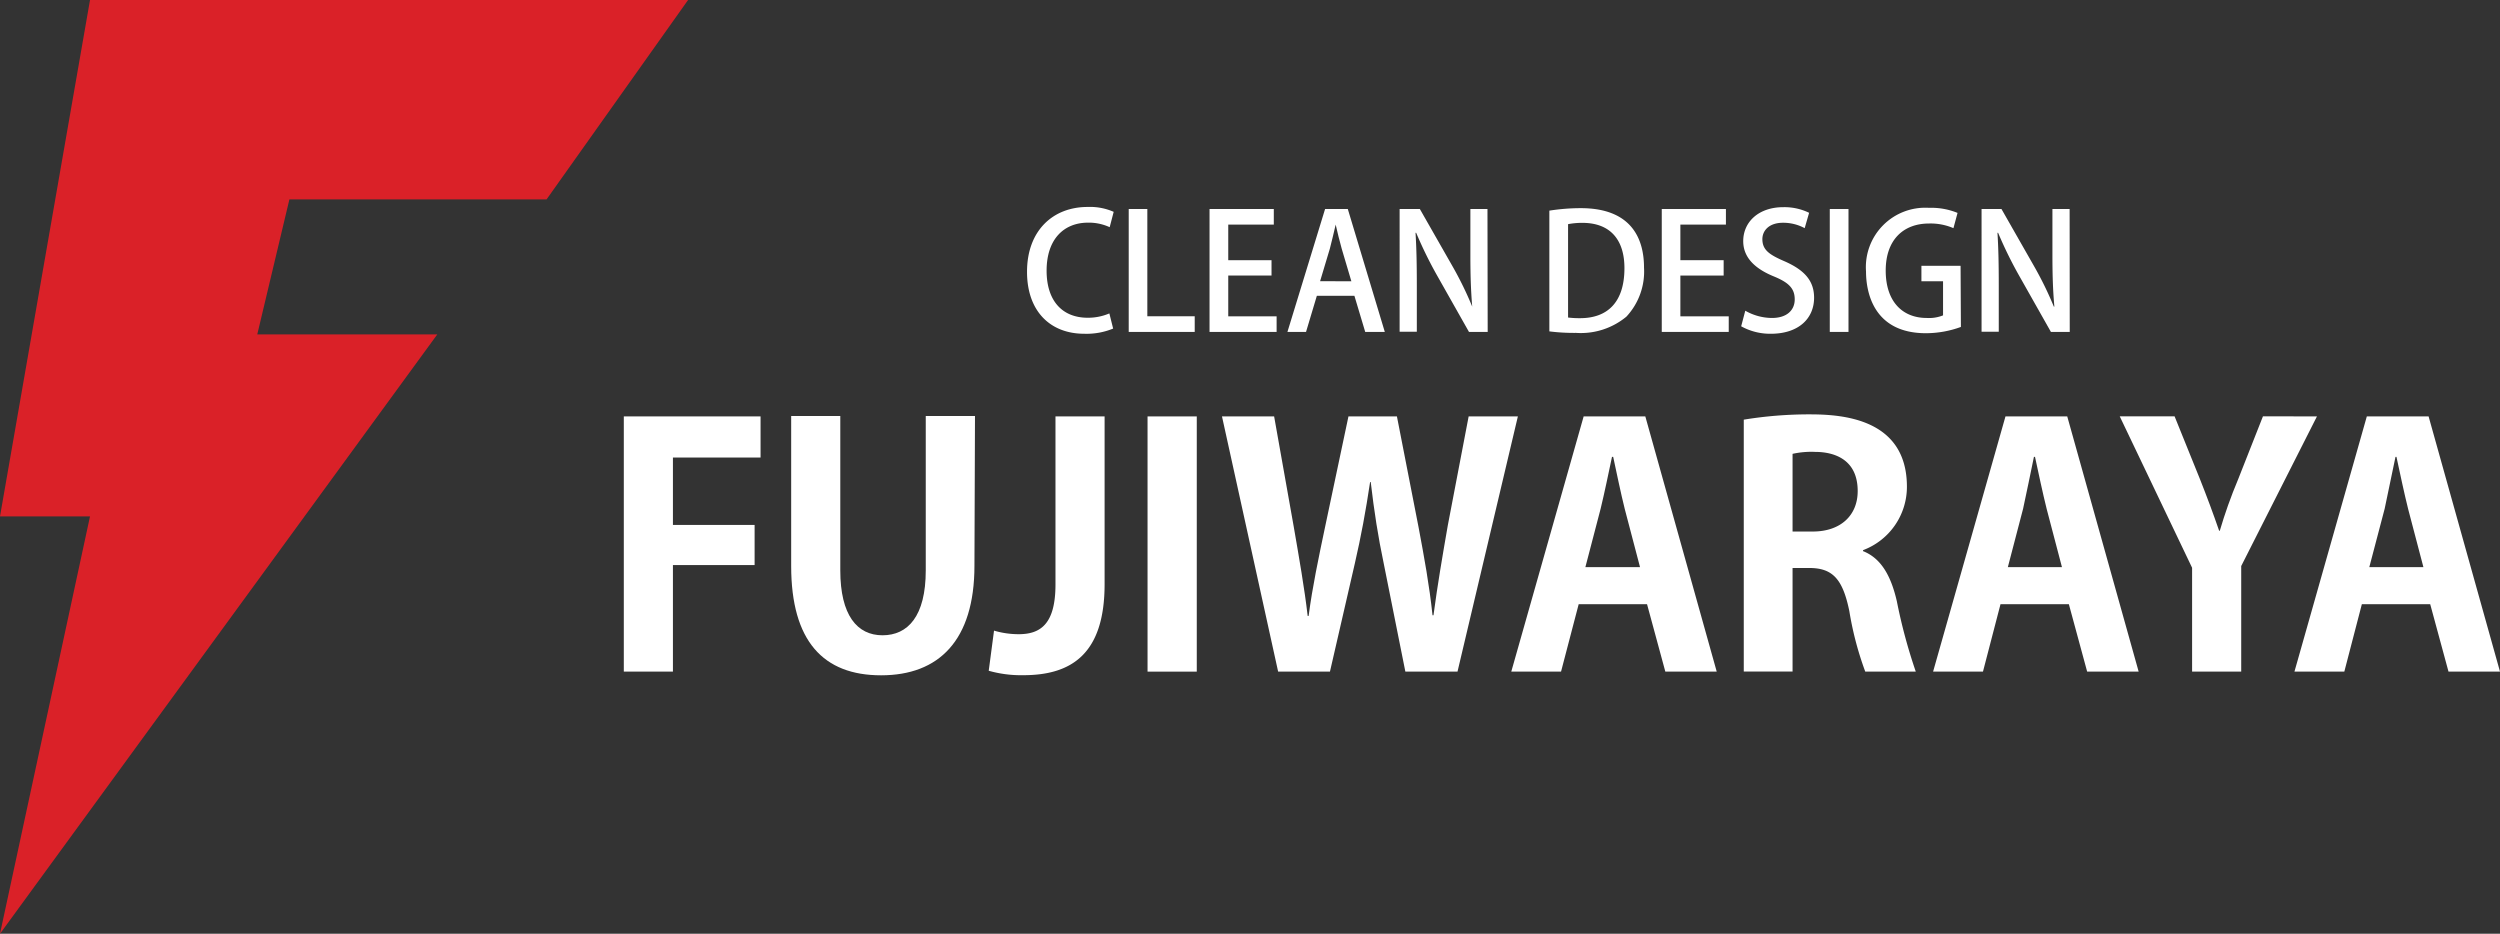 <svg xmlns="http://www.w3.org/2000/svg" viewBox="0 0 231.08 86.31"><rect x="0" y="0" width="231.08" height="86.31" fill="#333333" stroke="none"/><defs><style>.cls-1{fill:#fff;}.cls-2{fill:#da2128;}</style></defs><g id="レイヤー_2" data-name="レイヤー 2"><g id="hf"><path class="cls-1" d="M102.89,30.37a6.44,6.44,0,0,1-2.67.48c-3.16,0-5.29-2.1-5.29-5.72,0-3.86,2.44-6,5.59-6a5.44,5.44,0,0,1,2.42.45L102.57,21a4.6,4.6,0,0,0-2-.42c-2.2,0-3.83,1.49-3.83,4.44,0,2.79,1.45,4.35,3.8,4.35a5,5,0,0,0,2-.4Z"/><path class="cls-1" d="M110.43,30.68h-6.1V19.32h1.72v9.91h4.38Z"/><path class="cls-1" d="M118,30.68h-6.2V19.32h5.94v1.44h-4.21v3.29h4v1.42h-4v3.77H118Z"/><path class="cls-1" d="M128,30.68h-1.81l-1-3.34h-3.47l-1,3.34H119l3.48-11.36h2.1ZM124.91,26l-.89-3c-.21-.74-.4-1.54-.56-2.24h0c-.17.7-.35,1.53-.54,2.23l-.9,3Z"/><path class="cls-1" d="M137.51,30.68h-1.73l-3-5.31a38,38,0,0,1-1.88-3.85l-.06,0c.09,1.44.12,2.91.12,4.9v4.24h-1.59V19.32h1.87l3,5.26a32.46,32.46,0,0,1,1.84,3.76l0,0c-.13-1.54-.17-3-.17-4.81V19.32h1.58Z"/><path class="cls-1" d="M143.21,19.47a18.84,18.84,0,0,1,2.9-.23c4.84,0,5.85,3,5.85,5.5v0a6.12,6.12,0,0,1-1.63,4.53,6.6,6.6,0,0,1-4.65,1.5,18.21,18.21,0,0,1-2.47-.14Zm1.73,9.88a8.94,8.94,0,0,0,1.11.06c2.55,0,4.1-1.49,4.1-4.62,0-2.76-1.43-4.19-3.88-4.19a6.69,6.69,0,0,0-1.33.12Z"/><path class="cls-1" d="M159.79,30.68H153.6V19.32h5.93v1.44h-4.21v3.29h4v1.42h-4v3.77h4.47Z"/><path class="cls-1" d="M166.81,21.09a4.16,4.16,0,0,0-2-.5c-1.35,0-1.91.78-1.91,1.51,0,1,.63,1.44,2.07,2.06,1.83.81,2.71,1.8,2.71,3.36,0,1.9-1.41,3.33-4,3.33a5.51,5.51,0,0,1-2.74-.69l.38-1.44a5,5,0,0,0,2.47.67c1.35,0,2.1-.7,2.1-1.72s-.57-1.56-1.93-2.12c-1.69-.69-2.83-1.71-2.83-3.26,0-1.79,1.44-3.14,3.7-3.14a5.2,5.2,0,0,1,2.39.52Z"/><path class="cls-1" d="M169.13,19.32h1.73V30.68h-1.73Z"/><path class="cls-1" d="M181.25,30.22a9.47,9.47,0,0,1-3.23.58c-4.92,0-5.54-3.9-5.54-5.71a5.49,5.49,0,0,1,5.82-5.88,6.39,6.39,0,0,1,2.64.47l-.38,1.41a5.31,5.31,0,0,0-2.26-.43c-2.33,0-4,1.47-4,4.35s1.56,4.38,3.79,4.38a3.48,3.48,0,0,0,1.51-.24V26h-2V24.57h3.62Z"/><path class="cls-1" d="M191.31,30.68h-1.74l-3-5.31a38,38,0,0,1-1.88-3.85l-.06,0c.09,1.44.12,2.91.12,4.9v4.24h-1.59V19.32H185l3,5.26a32.46,32.46,0,0,1,1.84,3.76l.05,0c-.14-1.54-.18-3-.18-4.81V19.32h1.59Z"/><path class="cls-1" d="M57.66,62.08V38.49H70.3v3.8H62.2v6.23h7.55v3.71H62.2v9.85Z"/><path class="cls-1" d="M90.07,52.29c0,6.91-3.29,10.13-8.63,10.13s-8.31-3.16-8.31-10.1V38.45h4.54V52.72c0,4.15,1.56,6,3.9,6s4-1.75,4-6V38.45h4.55Z"/><path class="cls-1" d="M102.1,54c0,6.51-3.13,8.41-7.52,8.41A11,11,0,0,1,91.39,62l.49-3.71a8,8,0,0,0,2.28.33c2,0,3.4-.92,3.4-4.6V38.49h4.54Z"/><path class="cls-1" d="M106.07,38.49h4.55V62.08h-4.55Z"/><path class="cls-1" d="M140.3,38.49l-5.58,23.59H129.9l-2-10c-.52-2.46-.89-4.85-1.2-7.52h-.06c-.4,2.67-.83,5-1.41,7.52l-2.3,10h-4.79l-5.19-23.59h4.82l1.81,10.18c.49,2.83,1,5.74,1.29,8.26h.09c.34-2.64.92-5.37,1.54-8.32l2.14-10.12h4.48l2,10.24c.52,2.77,1,5.37,1.29,8.14h.09c.37-2.8.83-5.47,1.32-8.29l1.93-10.09Z"/><path class="cls-1" d="M158.68,62.08h-4.75l-1.69-6.23h-6.32l-1.63,6.23h-4.6l6.69-23.59h5.7Zm-7.09-9.66-1.41-5.37c-.37-1.48-.76-3.38-1.07-4.82H149c-.31,1.47-.71,3.4-1.05,4.79l-1.41,5.4Z"/><path class="cls-1" d="M172.2,50.94c1.65.65,2.58,2.24,3.13,4.64a49.64,49.64,0,0,0,1.75,6.5h-4.67a29.91,29.91,0,0,1-1.47-5.58c-.61-3-1.56-4-3.71-4h-1.54v9.57h-4.51V38.79a37.62,37.62,0,0,1,6.08-.49c3,0,9,.37,9,6.69a6.25,6.25,0,0,1-4.05,5.86Zm-4.64-1.81c2.58,0,4.15-1.5,4.15-3.74,0-3-2.27-3.62-3.93-3.62a8,8,0,0,0-2.09.18v7.18Z"/><path class="cls-1" d="M197.68,62.08h-4.76l-1.69-6.23h-6.32l-1.62,6.23h-4.61l6.69-23.59h5.71Zm-7.09-9.66-1.41-5.37c-.37-1.48-.77-3.38-1.08-4.82H188c-.3,1.47-.7,3.4-1,4.79l-1.41,5.4Z"/><path class="cls-1" d="M214.16,38.49l-7,13.83v9.76h-4.54v-9.6l-6.69-14H201l2.34,5.79c.67,1.69,1.22,3.17,1.78,4.79h.06c.46-1.56,1-3.1,1.72-4.82l2.27-5.76Z"/><path class="cls-1" d="M231.08,62.08h-4.76l-1.69-6.23h-6.32l-1.62,6.23h-4.61l6.69-23.59h5.71ZM224,52.42l-1.41-5.37c-.37-1.48-.77-3.38-1.08-4.82h-.09c-.31,1.47-.71,3.4-1,4.79L219,52.42Z"/><polygon class="cls-2" points="8.32 0 0 47.73 8.32 47.73 0 86.31 40.42 30.91 23.78 30.91 26.75 18.43 50.52 18.43 63.6 0 8.32 0"/></g></g></svg>